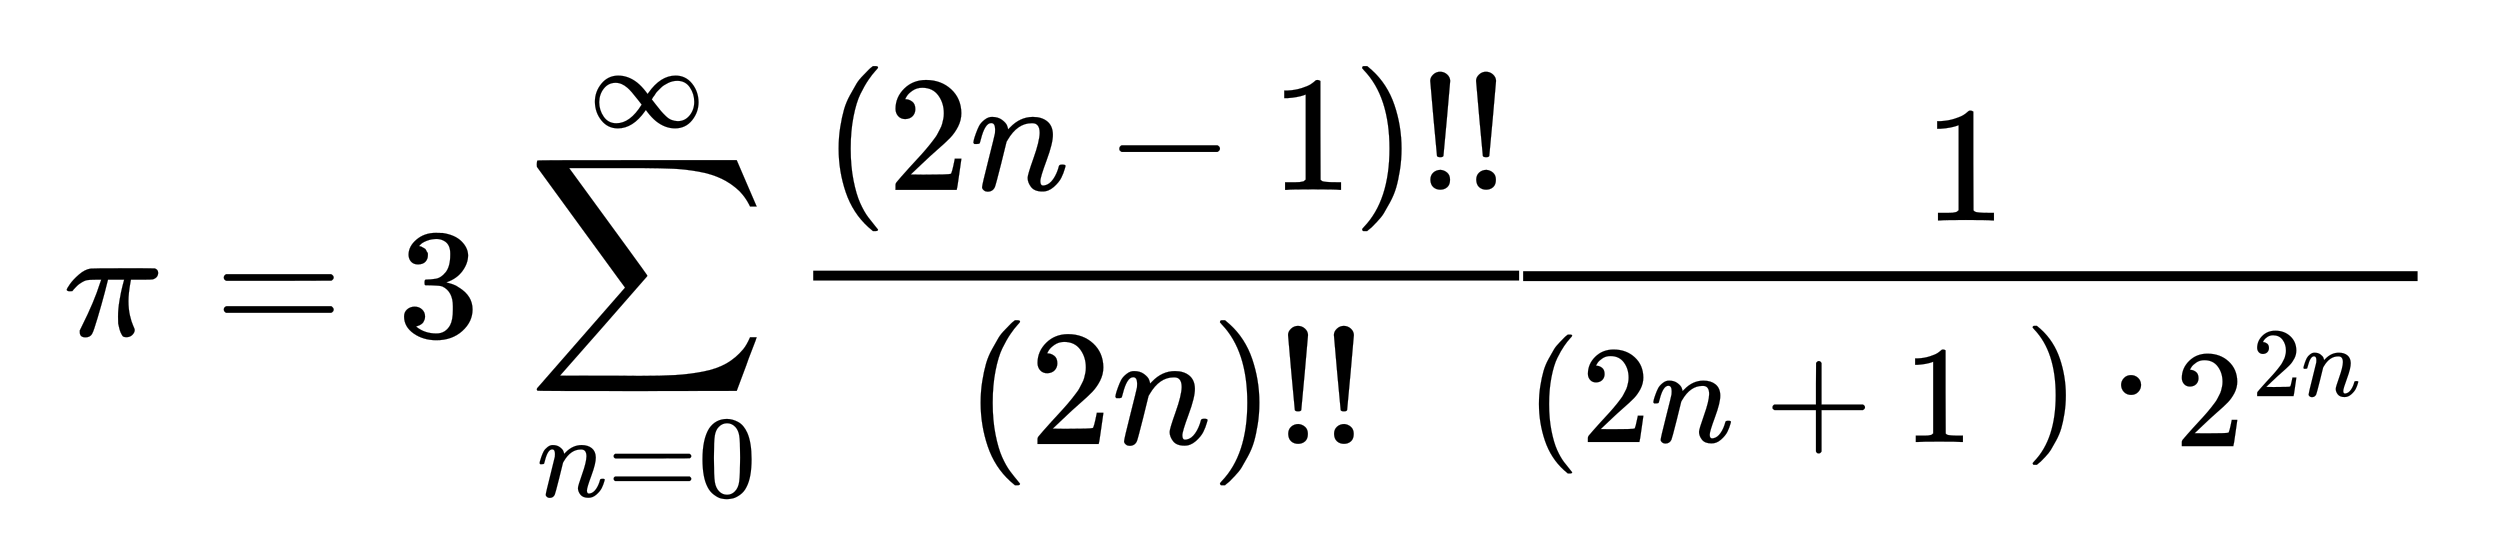 <svg width="288" height="64" viewBox="0 0 288 64" version="1.1" xmlns="http://www.w3.org/2000/svg" xmlns:xlink="http://www.w3.org/1999/xlink">
  <rect x="0" y="0" width="288" height="64" fill="none" stroke="black" stroke-width="0"/>
  <g transform="matrix(0.019 0 0 -0.019 -40 40.698)">
    <g transform="matrix(1 0 0 1 167 0)">
      <g transform="matrix(1 0 0 1 3804 0)">
        <g transform="matrix(1 0 0 1 0 221)">
          <g transform="matrix(1 0 0 1 1334 0)">
            <g id="E1-MJSZ2-2211">
              <path stroke="#000000" d="M60 948 C62 949.33 263.67 950 665 950 L1267 950 L1325 815 C1364.33 723 1385.33 674.33 1388 669 L1348 669 L1341 683 C1327 710.33 1308.33 736.33 1285 761 C1251.67 793 1214.67 818.67 1174 838 C1133.33 857.33 1086.33 871.67 1033 881 C979.67 890.33 929.33 896 882 898 C834.67 900 773.67 901.33 699 902 L574 902 L543 902 L251 902 L259 891 C567.67 469 722.67 256 724 252 C724.67 250.67 724.67 248.67 724 246 C722 244 634 143.33 460 -56 L196 -356 C196 -356.67 266.33 -357 407 -357 C441.67 -357 488.67 -357 548 -357 C607.33 -357 650 -357.33 676 -358 C766.67 -358 840 -356.33 896 -353 C952 -349.67 1007.67 -342.67 1063 -332 C1118.33 -321.33 1165.33 -305 1204 -283 C1242.67 -261 1277 -232 1307 -196 C1321 -178.67 1334.67 -154.67 1348 -124 L1388 -124 C1388 -124.67 1385.67 -131.67 1381 -145 C1376.33 -158.33 1368 -180 1356 -210 C1344 -240 1333.67 -268 1325 -294 L1267 -449 L666 -450 C264.67 -450 63 -449.33 61 -448 C57 -446.67 55 -443.67 55 -439 C55 -437.67 55.67 -435.67 57 -433 L590 177 C590 177.67 579 192.67 557 222 C535 251.33 500 299.33 452 366 C404 432.67 360.67 492 322 544 L56 909 L55 924 C55 938 56.67 946 60 948 Z"/>
            </g>
            <g transform="matrix(1 0 0 1 57 -1090)">
              <g transform="matrix(0.707 0 0 0.707 0 0)">
                <g id="E1-MJMATHI-6E">
                  <path stroke="#000000" d="M21 287 C21.67 291 22.67 296.33 24 303 C25.33 309.67 29.33 322.33 36 341 C42.67 359.67 49.33 375.33 56 388 C62.67 400.67 73.67 413 89 425 C104.33 437 119.67 442.67 135 442 C159 442 179 436 195 424 C211 412 221 400.67 225 390 C229 379.33 231 372.33 231 369 C231 367.67 231.33 367 232 367 L243 378 C283.67 420.67 330 442 382 442 C418 442 447 433 469 415 C491 397 502.33 370.67 503 336 C503.67 301.33 491 249 465 179 C439 109 426.33 66.67 427 52 C427 34.67 432.67 26 444 26 C448 26 451 26.33 453 27 C472.33 30.33 489.67 43 505 65 C520.33 87 532 113.67 540 145 C541.33 150.33 548 153 560 153 C573.33 153 580 150.33 580 145 C580 144.33 578.67 139.33 576 130 C570.67 110.67 563.33 91.67 554 73 C544.67 54.33 529.33 35.67 508 17 C486.67 -1.67 463.67 -10.67 439 -10 C407.67 -10 385 -1 371 17 C357 35 350 53.67 350 73 C350 85.67 362 125.67 386 193 C410 260.33 422.33 311 423 345 C423 384.33 408.33 404 379 404 L374 404 C316.67 404 268.33 370.33 229 303 L222 291 L189 157 C167 69.67 154.33 22.67 151 16 C142.33 -2 128 -11 108 -11 C99.33 -11 92.33 -9 87 -5 C81.67 -1 78 3 76 7 C74 11 73.33 14.33 74 17 C74 25.67 86.67 80 112 180 C137.33 280 150.67 334.33 152 343 C152.67 346.33 153 354 153 366 C153 392 145 405 129 405 C103.67 405 82.67 371.67 66 305 C62 291.67 60 284.67 60 284 C58.67 280 52.33 278 41 278 L27 278 C23 282 21 285 21 287 Z"/>
                </g>
              </g>
              <g transform="matrix(0.707 0 0 0.707 424.2 0)">
                <g id="E1-MJMAIN-3D">
                  <path stroke="#000000" d="M56 347 C56 355.67 60.67 362.33 70 367 L707 367 C717 361.67 722 355 722 347 C722 339.67 717.33 333.33 708 328 L390 327 L72 327 C61.33 330.33 56 337 56 347 Z M56 153 C56 163 61.33 169.67 72 173 L708 173 C717.33 166.33 722 159.67 722 153 C722 144.33 717 137.67 707 133 L70 133 C60.67 137.67 56 144.33 56 153 Z"/>
                </g>
              </g>
              <g transform="matrix(0.707 0 0 0.707 974.953 0)">
                <g id="E1-MJMAIN-30">
                  <path stroke="#000000" d="M96 585 C133.33 639 184.33 666 249 666 C281 666 313 657.33 345 640 C377 622.67 403 592 423 548 C447.67 492.67 460 416.67 460 320 C460 216.67 445.67 137.67 417 83 C403.67 55 385.33 32.67 362 16 C338.67 -0.67 318.33 -11 301 -15 C283.67 -19 266.67 -21.33 250 -22 C232.67 -22 215.33 -20 198 -16 C180.67 -12 160.33 -1.33 137 16 C113.67 33.33 95.33 55.67 82 83 C53.33 137.67 39 216.67 39 320 C39 436 58 524.33 96 585 Z M321 597 C301 618.33 277.33 629 250 629 C222 629 198 618.33 178 597 C161.33 579.67 150.33 555.67 145 525 C139.67 494.33 137 430.33 137 333 C137 227.67 139.67 158.33 145 125 C150.33 91.67 162.33 65.33 181 46 C199.67 26 222.67 16 250 16 C276.67 16 299.33 26 318 46 C337.33 66 349.33 94 354 130 C358.67 166 361.33 233.67 362 333 C362 429.67 359.33 493.33 354 524 C348.67 554.67 337.67 579 321 597 Z"/>
                </g>
              </g>
            </g>
            <g transform="matrix(0.707 0 0 0.707 368.347 1150.289)">
              <g id="E1-MJMAIN-221E">
                <path stroke="#000000" d="M55 217 C55 275.67 73.67 327.67 111 373 C148.33 418.33 196 441.33 254 442 C312.67 442 367.67 421.67 419 381 C444.33 360.33 469 334.33 493 303 L507 284 L514 294 C583.33 392.67 661 442 747 442 C804.33 442 851.33 419.33 888 374 C924.67 328.67 943.33 275.33 944 214 C944 156.67 925.67 105 889 59 C852.33 13 803.67 -10.33 743 -11 C685.67 -11 631.33 9.33 580 50 C554.67 70.67 530 96.67 506 128 L492 147 L485 137 C415.67 38.33 338 -11 252 -11 C194.67 -11 147.67 11.67 111 57 C74.33 102.33 55.67 155.67 55 217 Z M907 217 C907 262.33 894.33 303.67 869 341 C843.67 378.33 807.67 397 761 397 C747 397 733.33 395.33 720 392 C706.67 388.67 694 384 682 378 C670 372 658.67 365.67 648 359 C637.33 352.33 627.67 344.33 619 335 C610.33 325.67 602 317.33 594 310 C586 302.67 579.33 294.33 574 285 C568.67 275.67 563.67 268.33 559 263 C554.33 257.67 550.67 252 548 246 L543 238 L574 198 C594.67 171.33 610.67 151.33 622 138 C633.33 124.67 647.33 110 664 94 C680.67 78 697.33 67 714 61 C730.67 55 747.67 51.67 765 51 C806.33 51 840.33 67.33 867 100 C893.67 132.67 907 171.67 907 217 Z M92 214 C92 168 105 126.33 131 89 C157 51.67 193 33 239 33 C317.67 33 390 86.33 456 193 L425 233 C384.33 285.67 354 320.33 334 337 C301.33 365.67 267.67 380 233 380 C191.67 380 158 363.67 132 331 C106 298.33 92.67 259.33 92 214 Z"/>
              </g>
            </g>
          </g>
          <g transform="matrix(1 0 0 1 2945 0)">
            <g transform="matrix(1 0 0 1 120 0)">
              <rect y="220" width="4280" height="60"/>
              <g transform="matrix(1 0 0 1 60 770)">
                <g id="E1-MJMAIN-28">
                  <path stroke="#000000" d="M94 250 C94 296 97.33 339.67 104 381 C110.67 422.33 118.33 458 127 488 C135.67 518 148 547.33 164 576 C180 604.67 192.67 627 202 643 C211.33 659 225.33 676.33 244 695 C262.67 713.67 273.67 725 277 729 C280.33 733 288.67 740 302 750 L315 750 L319 750 C328.33 750 333 747 333 741 C333 739 327.33 732 316 720 C304.67 708 291 690.33 275 667 C259 643.67 242.67 615 226 581 C209.33 547 195.33 501 184 443 C172.67 385 167 320.67 167 250 C167 179.33 172.67 115.33 184 58 C195.33 0.67 209 -45.67 225 -81 C241 -116.33 257.33 -145 274 -167 C290.67 -189 304.67 -206.67 316 -220 C327.33 -233.33 333 -240.33 333 -241 C333 -247 328 -250 318 -250 L315 -250 L302 -250 L274 -226 C211.33 -169.33 165.67 -98.67 137 -14 C108.33 70.67 94 158.67 94 250 Z"/>
                </g>
                <g transform="matrix(1 0 0 1 389 -0)">
                  <g id="E1-MJMAIN-32">
                    <path stroke="#000000" d="M109 429 C91 429 76.67 435 66 447 C55.33 459 50 473.67 50 491 C50 538.33 67.67 579.33 103 614 C138.33 648.67 182.33 666 235 666 C295.67 666 346.33 647.33 387 610 C427.67 572.67 448.33 524.33 449 465 C449 436.33 442.33 409 429 383 C415.67 357 399.67 334.33 381 315 C362.33 295.67 335.67 271 301 241 C277 220.33 243.67 189.67 201 149 L142 93 L218 92 C322.67 92 378.33 93.67 385 97 C389.67 98.33 397.67 128 409 186 L409 189 L449 189 L449 186 C448.33 184 444 153.67 436 95 C428 36.33 423 5.67 421 3 L421 0 L50 0 L50 19 L50 31 C50 35.67 52 40.67 56 46 C60 51.33 70 63 86 81 C105.33 102.33 122 121 136 137 C142 143.67 153.33 156 170 174 C186.67 192 198 204.33 204 211 C210 217.67 219.67 228.67 233 244 C246.33 259.33 255.67 270.67 261 278 C266.33 285.33 274 295.33 284 308 C294 320.67 301 331.33 305 340 C309 348.67 314 358.33 320 369 C326 379.67 330.33 390.33 333 401 C335.67 411.67 338 421.67 340 431 C342 440.33 343 451.33 343 464 C343 506 331.67 542.33 309 573 C286.33 603.67 254 619 212 619 C190 619 170.67 613.33 154 602 C137.33 590.67 125.67 579.67 119 569 C112.33 558.33 109 552 109 550 C109 549.33 110.67 549 114 549 C126 549 138.33 544.33 151 535 C163.67 525.67 170 510.33 170 489 C170 472.33 164.67 458.33 154 447 C143.33 435.67 128.33 429.67 109 429 Z"/>
                  </g>
                </g>
                <g transform="matrix(1 0 0 1 890 -0)">
                  <g id="E1-MJMATHI-6E">
                    <path stroke="#000000" d="M21 287 C21.67 291 22.67 296.33 24 303 C25.33 309.67 29.33 322.33 36 341 C42.67 359.67 49.33 375.33 56 388 C62.67 400.67 73.67 413 89 425 C104.33 437 119.67 442.67 135 442 C159 442 179 436 195 424 C211 412 221 400.67 225 390 C229 379.33 231 372.33 231 369 C231 367.67 231.33 367 232 367 L243 378 C283.67 420.67 330 442 382 442 C418 442 447 433 469 415 C491 397 502.33 370.67 503 336 C503.67 301.33 491 249 465 179 C439 109 426.33 66.67 427 52 C427 34.67 432.67 26 444 26 C448 26 451 26.33 453 27 C472.33 30.33 489.67 43 505 65 C520.33 87 532 113.67 540 145 C541.33 150.33 548 153 560 153 C573.33 153 580 150.33 580 145 C580 144.33 578.67 139.33 576 130 C570.67 110.67 563.33 91.67 554 73 C544.67 54.33 529.33 35.67 508 17 C486.67 -1.67 463.67 -10.67 439 -10 C407.67 -10 385 -1 371 17 C357 35 350 53.67 350 73 C350 85.67 362 125.67 386 193 C410 260.33 422.33 311 423 345 C423 384.33 408.33 404 379 404 L374 404 C316.67 404 268.33 370.33 229 303 L222 291 L189 157 C167 69.67 154.33 22.67 151 16 C142.33 -2 128 -11 108 -11 C99.33 -11 92.33 -9 87 -5 C81.67 -1 78 3 76 7 C74 11 73.33 14.33 74 17 C74 25.67 86.67 80 112 180 C137.33 280 150.67 334.33 152 343 C152.67 346.33 153 354 153 366 C153 392 145 405 129 405 C103.67 405 82.67 371.67 66 305 C62 291.67 60 284.67 60 284 C58.67 280 52.33 278 41 278 L27 278 C23 282 21 285 21 287 Z"/>
                  </g>
                </g>
                <g transform="matrix(1 0 0 1 1712 -0)">
                  <g id="E1-MJMAIN-2212">
                    <path stroke="#000000" d="M84 237 C84 237 84 241.33 84 250 C84 258.67 88.67 265.33 98 270 L679 270 C689 264.67 694 258 694 250 C694 242 689 235.33 679 230 L98 230 C88.67 234.67 84 241.33 84 250 Z"/>
                  </g>
                </g>
                <g transform="matrix(1 0 0 1 2713 -0)">
                  <g id="E1-MJMAIN-31">
                    <path stroke="#000000" d="M213 578 L200 573 C190.67 569.67 177.33 566.33 160 563 C142.67 559.67 123.33 557.33 102 556 L83 556 L83 602 L102 602 C133.33 603.33 162.33 608.33 189 617 C215.67 625.67 234.33 633.67 245 641 C255.67 648.33 265 655.67 273 663 C274.33 665 278.33 666 285 666 C291 666 296.67 664 302 660 L302 361 L303 61 C307.67 56.33 311.67 53.33 315 52 C318.33 50.67 326.33 49.33 339 48 C351.67 46.67 372.33 46 401 46 L427 46 L427 0 L416 0 C402 2 349 3 257 3 C166.33 3 114 2 100 0 L88 0 L88 46 L114 46 C128.67 46 141.33 46 152 46 C162.67 46 171 46.33 177 47 C183 47.67 188.33 48.67 193 50 C197.67 51.33 200.33 52 201 52 C201.67 52 203.67 53.67 207 57 C210.33 60.33 212.33 61.67 213 61 Z"/>
                  </g>
                </g>
                <g transform="matrix(1 0 0 1 3213 -0)">
                  <g id="E1-MJMAIN-29">
                    <path stroke="#000000" d="M60 749 L64 750 C67.33 750 70.67 750 74 750 L86 750 L114 726 C176.67 669.33 222.33 598.67 251 514 C279.67 429.33 294 341.33 294 250 C294 204.67 290.67 161 284 119 C277.33 77 269.67 41.33 261 12 C252.33 -17.33 240 -46.67 224 -76 C208 -105.33 195.33 -127.67 186 -143 C176.67 -158.33 163 -175.33 145 -194 C127 -212.67 116.33 -223.67 113 -227 C109.67 -230.33 102 -236.67 90 -246 C88 -248 86.67 -249.33 86 -250 L74 -250 C68.67 -250 65 -250 63 -250 C61 -250 59.33 -249 58 -247 C56.67 -245 55.67 -242 55 -238 C55.67 -237.33 59.33 -233 66 -225 C169.33 -117.67 221 40.67 221 250 C221 459.33 169.33 617.67 66 725 C59.33 733 55.67 737.33 55 738 C55 743.33 56.67 747 60 749 Z"/>
                  </g>
                </g>
                <g transform="matrix(1 0 0 1 3603 -0)">
                  <g id="E1-MJMAIN-21">
                    <path stroke="#000000" d="M78 661 C78 675 84 687.67 96 699 C108 710.33 122 716 138 716 C154 716 168 710.67 180 700 C192 689.33 198.33 676.33 199 661 C199 656.33 192.33 580 179 432 C165.67 284 158.67 208.67 158 206 C156.67 200.67 150.33 198 139 198 C127 198 120.33 200.67 119 206 C118.33 208 111.33 283 98 431 C84.67 579 78 655.67 78 661 Z M79 61 C79 79.67 85 94.33 97 105 C109 115.67 123.67 121 141 121 C156.33 119.67 169.67 114 181 104 C192.33 94 198 79.67 198 61 C198 41 192.33 26 181 16 C169.67 6 155.67 1 139 1 C122.33 1 108.33 6 97 16 C85.67 26 79.67 41 79 61 Z"/>
                  </g>
                </g>
                <g transform="matrix(1 0 0 1 3881 -0)">
                  <g id="E1-MJMAIN-21">
                    <path stroke="#000000" d="M78 661 C78 675 84 687.67 96 699 C108 710.33 122 716 138 716 C154 716 168 710.67 180 700 C192 689.33 198.33 676.33 199 661 C199 656.33 192.33 580 179 432 C165.67 284 158.67 208.67 158 206 C156.67 200.67 150.33 198 139 198 C127 198 120.33 200.67 119 206 C118.33 208 111.33 283 98 431 C84.67 579 78 655.67 78 661 Z M79 61 C79 79.67 85 94.33 97 105 C109 115.67 123.67 121 141 121 C156.33 119.67 169.67 114 181 104 C192.33 94 198 79.67 198 61 C198 41 192.33 26 181 16 C169.67 6 155.67 1 139 1 C122.33 1 108.33 6 97 16 C85.67 26 79.67 41 79 61 Z"/>
                  </g>
                </g>
              </g>
              <g transform="matrix(1 0 0 1 921 -771)">
                <g id="E1-MJMAIN-28">
                  <path stroke="#000000" d="M94 250 C94 296 97.33 339.67 104 381 C110.67 422.33 118.33 458 127 488 C135.67 518 148 547.33 164 576 C180 604.67 192.67 627 202 643 C211.33 659 225.33 676.33 244 695 C262.67 713.67 273.67 725 277 729 C280.33 733 288.67 740 302 750 L315 750 L319 750 C328.33 750 333 747 333 741 C333 739 327.33 732 316 720 C304.67 708 291 690.33 275 667 C259 643.67 242.67 615 226 581 C209.33 547 195.33 501 184 443 C172.67 385 167 320.67 167 250 C167 179.33 172.67 115.33 184 58 C195.33 0.67 209 -45.67 225 -81 C241 -116.33 257.33 -145 274 -167 C290.67 -189 304.67 -206.67 316 -220 C327.33 -233.33 333 -240.33 333 -241 C333 -247 328 -250 318 -250 L315 -250 L302 -250 L274 -226 C211.33 -169.33 165.67 -98.67 137 -14 C108.33 70.67 94 158.67 94 250 Z"/>
                </g>
                <g transform="matrix(1 0 0 1 389 0)">
                  <g id="E1-MJMAIN-32">
                    <path stroke="#000000" d="M109 429 C91 429 76.67 435 66 447 C55.33 459 50 473.67 50 491 C50 538.33 67.67 579.33 103 614 C138.33 648.67 182.33 666 235 666 C295.67 666 346.33 647.33 387 610 C427.67 572.67 448.33 524.33 449 465 C449 436.33 442.33 409 429 383 C415.67 357 399.67 334.33 381 315 C362.33 295.67 335.67 271 301 241 C277 220.33 243.67 189.67 201 149 L142 93 L218 92 C322.67 92 378.33 93.67 385 97 C389.67 98.33 397.67 128 409 186 L409 189 L449 189 L449 186 C448.33 184 444 153.67 436 95 C428 36.33 423 5.67 421 3 L421 0 L50 0 L50 19 L50 31 C50 35.67 52 40.67 56 46 C60 51.33 70 63 86 81 C105.33 102.33 122 121 136 137 C142 143.67 153.33 156 170 174 C186.67 192 198 204.33 204 211 C210 217.67 219.67 228.67 233 244 C246.33 259.33 255.67 270.67 261 278 C266.33 285.33 274 295.33 284 308 C294 320.67 301 331.33 305 340 C309 348.67 314 358.33 320 369 C326 379.67 330.33 390.33 333 401 C335.67 411.67 338 421.67 340 431 C342 440.33 343 451.33 343 464 C343 506 331.67 542.33 309 573 C286.33 603.67 254 619 212 619 C190 619 170.67 613.33 154 602 C137.33 590.67 125.67 579.67 119 569 C112.33 558.33 109 552 109 550 C109 549.33 110.67 549 114 549 C126 549 138.33 544.33 151 535 C163.67 525.67 170 510.33 170 489 C170 472.33 164.67 458.33 154 447 C143.33 435.67 128.33 429.67 109 429 Z"/>
                  </g>
                </g>
                <g transform="matrix(1 0 0 1 890 0)">
                  <g id="E1-MJMATHI-6E">
                    <path stroke="#000000" d="M21 287 C21.67 291 22.67 296.33 24 303 C25.33 309.67 29.33 322.33 36 341 C42.67 359.67 49.33 375.33 56 388 C62.67 400.67 73.67 413 89 425 C104.33 437 119.67 442.67 135 442 C159 442 179 436 195 424 C211 412 221 400.67 225 390 C229 379.33 231 372.33 231 369 C231 367.67 231.33 367 232 367 L243 378 C283.67 420.67 330 442 382 442 C418 442 447 433 469 415 C491 397 502.33 370.67 503 336 C503.67 301.33 491 249 465 179 C439 109 426.33 66.67 427 52 C427 34.67 432.67 26 444 26 C448 26 451 26.33 453 27 C472.33 30.33 489.67 43 505 65 C520.33 87 532 113.67 540 145 C541.33 150.33 548 153 560 153 C573.33 153 580 150.33 580 145 C580 144.33 578.67 139.33 576 130 C570.67 110.67 563.33 91.67 554 73 C544.67 54.33 529.33 35.67 508 17 C486.67 -1.67 463.67 -10.67 439 -10 C407.67 -10 385 -1 371 17 C357 35 350 53.67 350 73 C350 85.67 362 125.67 386 193 C410 260.33 422.33 311 423 345 C423 384.33 408.33 404 379 404 L374 404 C316.67 404 268.33 370.33 229 303 L222 291 L189 157 C167 69.67 154.33 22.67 151 16 C142.33 -2 128 -11 108 -11 C99.33 -11 92.33 -9 87 -5 C81.67 -1 78 3 76 7 C74 11 73.33 14.33 74 17 C74 25.67 86.67 80 112 180 C137.33 280 150.67 334.33 152 343 C152.67 346.33 153 354 153 366 C153 392 145 405 129 405 C103.67 405 82.67 371.67 66 305 C62 291.67 60 284.67 60 284 C58.67 280 52.33 278 41 278 L27 278 C23 282 21 285 21 287 Z"/>
                  </g>
                </g>
                <g transform="matrix(1 0 0 1 1490 0)">
                  <g id="E1-MJMAIN-29">
                    <path stroke="#000000" d="M60 749 L64 750 C67.33 750 70.67 750 74 750 L86 750 L114 726 C176.67 669.33 222.33 598.67 251 514 C279.67 429.33 294 341.33 294 250 C294 204.67 290.67 161 284 119 C277.33 77 269.67 41.33 261 12 C252.33 -17.33 240 -46.67 224 -76 C208 -105.33 195.33 -127.67 186 -143 C176.67 -158.33 163 -175.33 145 -194 C127 -212.67 116.33 -223.67 113 -227 C109.67 -230.33 102 -236.67 90 -246 C88 -248 86.67 -249.33 86 -250 L74 -250 C68.67 -250 65 -250 63 -250 C61 -250 59.33 -249 58 -247 C56.67 -245 55.67 -242 55 -238 C55.67 -237.33 59.33 -233 66 -225 C169.33 -117.67 221 40.67 221 250 C221 459.33 169.33 617.67 66 725 C59.33 733 55.67 737.33 55 738 C55 743.33 56.67 747 60 749 Z"/>
                  </g>
                </g>
                <g transform="matrix(1 0 0 1 1880 0)">
                  <g id="E1-MJMAIN-21">
                    <path stroke="#000000" d="M78 661 C78 675 84 687.67 96 699 C108 710.33 122 716 138 716 C154 716 168 710.67 180 700 C192 689.33 198.33 676.33 199 661 C199 656.33 192.33 580 179 432 C165.67 284 158.67 208.67 158 206 C156.67 200.67 150.33 198 139 198 C127 198 120.33 200.67 119 206 C118.33 208 111.33 283 98 431 C84.67 579 78 655.67 78 661 Z M79 61 C79 79.67 85 94.33 97 105 C109 115.67 123.67 121 141 121 C156.33 119.67 169.67 114 181 104 C192.33 94 198 79.67 198 61 C198 41 192.33 26 181 16 C169.67 6 155.67 1 139 1 C122.33 1 108.33 6 97 16 C85.67 26 79.67 41 79 61 Z"/>
                  </g>
                </g>
                <g transform="matrix(1 0 0 1 2158 0)">
                  <g id="E1-MJMAIN-21">
                    <path stroke="#000000" d="M78 661 C78 675 84 687.67 96 699 C108 710.33 122 716 138 716 C154 716 168 710.67 180 700 C192 689.33 198.33 676.33 199 661 C199 656.33 192.33 580 179 432 C165.67 284 158.67 208.67 158 206 C156.67 200.67 150.33 198 139 198 C127 198 120.33 200.67 119 206 C118.33 208 111.33 283 98 431 C84.67 579 78 655.67 78 661 Z M79 61 C79 79.67 85 94.33 97 105 C109 115.67 123.67 121 141 121 C156.33 119.67 169.67 114 181 104 C192.33 94 198 79.67 198 61 C198 41 192.33 26 181 16 C169.67 6 155.67 1 139 1 C122.33 1 108.33 6 97 16 C85.67 26 79.67 41 79 61 Z"/>
                  </g>
                </g>
              </g>
            </g>
          </g>
        </g>
      </g>
    </g>
  </g>
  <g id="E1-MJMATHI-3C0" transform="matrix(0.019 0 0 -0.018 7.33 38.663)">
    <g transform="matrix(1 0 0 1 -2.313 -10.125)">
      <path stroke="#000000" d="M134.31 -0.87 C111.65 -0.87 100.31 10.12 100.31 32.12 L100.31 43.12 L113.31 71.12 C163.31 176.46 199.65 267.46 222.31 344.12 L230.31 368.12 L198.31 368.12 C172.98 368.12 154.98 367.12 144.31 365.12 C133.65 363.12 120.65 356.79 105.31 346.12 C97.98 341.46 90.65 335.46 83.31 328.12 C75.98 320.79 69.65 313.79 64.31 307.12 C58.98 300.46 55.98 296.46 55.31 295.12 C53.98 294.46 48.98 294.12 40.31 294.12 C27.65 294.12 21.31 297.46 21.31 304.12 C21.31 308.12 27.65 319.79 40.31 339.12 C52.98 358.46 71.31 379.12 95.31 401.12 C119.31 423.12 142.98 435.79 166.31 439.12 C170.98 440.46 245.98 441.12 391.31 441.12 C497.98 441.12 552.65 440.79 555.31 440.12 C568.65 435.46 575.31 426.12 575.31 412.12 C575.31 391.46 564.65 377.46 543.31 370.12 C539.31 368.79 516.31 368.12 474.31 368.12 L410.31 368.12 L407.31 351.12 C399.31 303.12 395.31 263.46 395.31 232.12 C395.31 197.46 398.31 166.46 404.31 139.12 C410.31 111.79 416.65 90.46 423.31 75.12 C429.98 59.79 433.31 50.46 433.31 47.12 C433.31 35.79 428.65 25.12 419.31 15.12 C409.98 5.12 397.98 0.12 383.31 0.12 C375.98 0.12 369.98 1.12 365.31 3.12 C360.65 5.12 355.31 13.12 349.31 27.12 C343.31 41.12 337.98 61.12 333.31 87.12 C332.65 93.12 332.31 107.79 332.31 131.12 C332.31 163.79 335.31 198.79 341.31 236.12 C347.31 273.46 353.31 304.12 359.31 328.12 C365.31 352.12 368.65 365.46 369.31 368.12 L271.31 368.12 L270.31 364.12 C270.31 362.12 263.98 335.79 251.31 285.12 C238.65 234.46 224.31 180.79 208.31 124.12 C192.31 67.46 181.98 35.12 177.31 27.12 C169.98 8.46 155.65 -0.87 134.31 -0.87 Z"/>
    </g>
  </g>
  <g transform="matrix(0.019 0 0 -0.018 45.754 38.797)">
    <g id="E1-MJMAIN-33">
      <path stroke="#000000" d="M127 463 C109 463 95 468.67 85 480 C75 491.33 69.67 506 69 524 C69 560.67 85 593.33 117 622 C149 650.67 187.67 665 233 665 C256.33 665 271 664.67 277 664 C326.33 656 364 638.33 390 611 C416 583.67 429.33 554 430 522 C430 487.33 418.67 453.67 396 421 C373.33 388.33 342 364.67 302 350 L299 348 C299 347.33 302 346.33 308 345 C314 343.67 323.67 340.67 337 336 C350.33 331.33 363 324.33 375 315 C429.67 279.67 457 233 457 175 C457 122.33 436.33 76.33 395 37 C353.67 -2.33 301.33 -22 238 -22 C184.67 -22 138.67 -7.67 100 21 C61.33 49.67 42 86 42 130 C42 148.67 48 163.67 60 175 C72 186.33 87 192.33 105 193 C123.67 193 139 187 151 175 C163 163 169 148 169 130 C169 122.67 168 116 166 110 C164 104 161.67 98.67 159 94 C156.33 89.33 152.67 85.33 148 82 C143.33 78.67 139.33 76 136 74 C132.67 72 129.33 70.67 126 70 C122.67 69.33 120 68.33 118 67 L114 66 C148 36 189.33 21 238 21 C274.67 21 302.33 38.67 321 74 C332.33 96 338 129.67 338 175 L338 195 C338 258.33 316.67 300.67 274 322 C264 326 243.67 328.33 213 329 L171 330 L168 332 C166.67 334 166 339.33 166 348 C166 360 168.67 366 174 366 C192.67 366 212 367.67 232 371 C254.67 374.33 275.33 388.33 294 413 C312.67 437.67 322 475 322 525 L322 533 C322 571 310.33 597.33 287 612 C272.33 621.33 256.67 626 240 626 C218.67 626 199 622.33 181 615 C163 607.67 150.33 600 143 592 C135.67 584 132 580 132 580 L135 580 C137 579.33 139.67 578.67 143 578 C146.33 577.33 149.67 575.67 153 573 C156.33 570.33 160.33 568 165 566 C169.67 564 173 560.33 175 555 C177 549.67 179.67 544.67 183 540 C186.33 535.33 187.33 528.67 186 520 C186 505.33 181.33 492.33 172 481 C162.67 469.67 147.67 463.67 127 463 Z"/>
    </g>
  </g>
  <g transform="matrix(0.019 0 0 -0.019 24.72 38.563)">
    <g id="E1-MJMAIN-3D">
      <path stroke="#000000" d="M56 347 C56 355.67 60.67 362.33 70 367 L707 367 C717 361.67 722 355 722 347 C722 339.67 717.33 333.33 708 328 L390 327 L72 327 C61.33 330.33 56 337 56 347 Z M56 153 C56 163 61.33 169.67 72 173 L708 173 C717.33 166.33 722 159.67 722 153 C722 144.33 717 137.67 707 133 L70 133 C60.67 137.67 56 144.33 56 153 Z"/>
    </g>
  </g>
  <g transform="matrix(0.019 0 0 -0.019 242.87 49.102)">
    <g id="E1-MJMAIN-22C5">
      <path stroke="#000000" d="M78 250 C78 266 83.67 280 95 292 C106.33 304 120.67 310 138 310 C154 310 168 304.67 180 294 C192 283.33 198.33 269 199 251 C199 234.33 193.33 220 182 208 C170.67 196 156.33 190 139 190 C121.67 190 107.33 195.67 96 207 C84.67 218.33 78.67 232.67 78 250 Z"/>
    </g>
  </g>
  <g transform="matrix(8 0 0 8 -31.5 -55.5)">
    <g transform="matrix(0.002 0 0 -0.002 35.432 13.365)">
      <g transform="matrix(1 0 0 1 469 362)">
        <g transform="matrix(0.707 0 0 0.707 0 0)">
          <g id="E1-MJMAIN-32">
            <path stroke="#000000" d="M109 429 C91 429 76.67 435 66 447 C55.33 459 50 473.67 50 491 C50 538.33 67.67 579.33 103 614 C138.33 648.67 182.33 666 235 666 C295.67 666 346.33 647.33 387 610 C427.67 572.67 448.33 524.33 449 465 C449 436.33 442.33 409 429 383 C415.67 357 399.67 334.33 381 315 C362.33 295.67 335.67 271 301 241 C277 220.33 243.67 189.67 201 149 L142 93 L218 92 C322.67 92 378.33 93.67 385 97 C389.67 98.33 397.67 128 409 186 L409 189 L449 189 L449 186 C448.33 184 444 153.67 436 95 C428 36.33 423 5.67 421 3 L421 0 L50 0 L50 19 L50 31 C50 35.67 52 40.67 56 46 C60 51.33 70 63 86 81 C105.33 102.33 122 121 136 137 C142 143.67 153.33 156 170 174 C186.67 192 198 204.33 204 211 C210 217.67 219.67 228.67 233 244 C246.33 259.33 255.67 270.67 261 278 C266.33 285.33 274 295.33 284 308 C294 320.67 301 331.33 305 340 C309 348.67 314 358.33 320 369 C326 379.67 330.33 390.33 333 401 C335.67 411.67 338 421.67 340 431 C342 440.33 343 451.33 343 464 C343 506 331.67 542.33 309 573 C286.33 603.67 254 619 212 619 C190 619 170.67 613.33 154 602 C137.33 590.67 125.67 579.67 119 569 C112.33 558.33 109 552 109 550 C109 549.33 110.67 549 114 549 C126 549 138.33 544.33 151 535 C163.67 525.67 170 510.33 170 489 C170 472.33 164.67 458.33 154 447 C143.33 435.67 128.33 429.67 109 429 Z"/>
          </g>
        </g>
        <g transform="matrix(0.707 0 0 0.707 353.5 0)">
          <g id="E1-MJMATHI-6E">
            <path stroke="#000000" d="M21 287 C21.67 291 22.67 296.33 24 303 C25.33 309.67 29.33 322.33 36 341 C42.67 359.67 49.33 375.33 56 388 C62.67 400.67 73.67 413 89 425 C104.33 437 119.67 442.67 135 442 C159 442 179 436 195 424 C211 412 221 400.67 225 390 C229 379.33 231 372.33 231 369 C231 367.67 231.33 367 232 367 L243 378 C283.67 420.67 330 442 382 442 C418 442 447 433 469 415 C491 397 502.33 370.67 503 336 C503.67 301.33 491 249 465 179 C439 109 426.33 66.67 427 52 C427 34.67 432.67 26 444 26 C448 26 451 26.33 453 27 C472.33 30.33 489.67 43 505 65 C520.33 87 532 113.67 540 145 C541.33 150.33 548 153 560 153 C573.33 153 580 150.33 580 145 C580 144.33 578.67 139.33 576 130 C570.67 110.67 563.33 91.67 554 73 C544.67 54.33 529.33 35.67 508 17 C486.67 -1.67 463.67 -10.67 439 -10 C407.67 -10 385 -1 371 17 C357 35 350 53.67 350 73 C350 85.67 362 125.67 386 193 C410 260.33 422.33 311 423 345 C423 384.33 408.33 404 379 404 L374 404 C316.67 404 268.33 370.33 229 303 L222 291 L189 157 C167 69.67 154.33 22.67 151 16 C142.33 -2 128 -11 108 -11 C99.33 -11 92.33 -9 87 -5 C81.67 -1 78 3 76 7 C74 11 73.33 14.33 74 17 C74 25.67 86.67 80 112 180 C137.33 280 150.67 334.33 152 343 C152.67 346.33 153 354 153 366 C153 392 145 405 129 405 C103.67 405 82.67 371.67 66 305 C62 291.67 60 284.67 60 284 C58.67 280 52.33 278 41 278 L27 278 C23 282 21 285 21 287 Z"/>
          </g>
        </g>
      </g>
    </g>
    <g transform="matrix(0.002 0 0 -0.002 35.256 13.362)">
      <g id="E1-MJMAIN-32">
        <path stroke="#000000" d="M109 429 C91 429 76.67 435 66 447 C55.33 459 50 473.67 50 491 C50 538.33 67.67 579.33 103 614 C138.33 648.67 182.33 666 235 666 C295.67 666 346.33 647.33 387 610 C427.67 572.67 448.33 524.33 449 465 C449 436.33 442.33 409 429 383 C415.67 357 399.67 334.33 381 315 C362.33 295.67 335.67 271 301 241 C277 220.33 243.67 189.67 201 149 L142 93 L218 92 C322.67 92 378.33 93.67 385 97 C389.67 98.33 397.67 128 409 186 L409 189 L449 189 L449 186 C448.33 184 444 153.67 436 95 C428 36.33 423 5.67 421 3 L421 0 L50 0 L50 19 L50 31 C50 35.67 52 40.67 56 46 C60 51.33 70 63 86 81 C105.33 102.33 122 121 136 137 C142 143.67 153.33 156 170 174 C186.67 192 198 204.33 204 211 C210 217.67 219.67 228.67 233 244 C246.33 259.33 255.67 270.67 261 278 C266.33 285.33 274 295.33 284 308 C294 320.67 301 331.33 305 340 C309 348.67 314 358.33 320 369 C326 379.67 330.33 390.33 333 401 C335.67 411.67 338 421.67 340 431 C342 440.33 343 451.33 343 464 C343 506 331.67 542.33 309 573 C286.33 603.67 254 619 212 619 C190 619 170.67 613.33 154 602 C137.33 590.67 125.67 579.67 119 569 C112.33 558.33 109 552 109 550 C109 549.33 110.67 549 114 549 C126 549 138.33 544.33 151 535 C163.67 525.67 170 510.33 170 489 C170 472.33 164.67 458.33 154 447 C143.33 435.67 128.33 429.67 109 429 Z"/>
      </g>
    </g>
  </g>
  <g transform="matrix(8 0 0 8 -40 -56)">
    <g transform="matrix(0.002 0 0 -0.002 34.16 13.193)">
      <g id="E1-MJMAIN-29">
        <path stroke="#000000" d="M60 749 L64 750 C67.33 750 70.67 750 74 750 L86 750 L114 726 C176.67 669.33 222.33 598.67 251 514 C279.67 429.33 294 341.33 294 250 C294 204.67 290.67 161 284 119 C277.33 77 269.67 41.33 261 12 C252.33 -17.33 240 -46.67 224 -76 C208 -105.33 195.33 -127.67 186 -143 C176.67 -158.33 163 -175.33 145 -194 C127 -212.67 116.33 -223.67 113 -227 C109.67 -230.33 102 -236.67 90 -246 C88 -248 86.67 -249.33 86 -250 L74 -250 C68.67 -250 65 -250 63 -250 C61 -250 59.33 -249 58 -247 C56.67 -245 55.67 -242 55 -238 C55.67 -237.33 59.33 -233 66 -225 C169.33 -117.67 221 40.67 221 250 C221 459.33 169.33 617.67 66 725 C59.33 733 55.67 737.33 55 738 C55 743.33 56.67 747 60 749 Z"/>
      </g>
    </g>
    <g transform="matrix(0.002 0 0 -0.002 27.766 13.365)">
      <g id="E1-MJMAIN-32">
        <path stroke="#000000" d="M109 429 C91 429 76.67 435 66 447 C55.33 459 50 473.67 50 491 C50 538.33 67.67 579.33 103 614 C138.33 648.67 182.33 666 235 666 C295.67 666 346.33 647.33 387 610 C427.67 572.67 448.33 524.33 449 465 C449 436.33 442.33 409 429 383 C415.67 357 399.67 334.33 381 315 C362.33 295.67 335.67 271 301 241 C277 220.33 243.67 189.67 201 149 L142 93 L218 92 C322.67 92 378.33 93.67 385 97 C389.67 98.33 397.67 128 409 186 L409 189 L449 189 L449 186 C448.33 184 444 153.67 436 95 C428 36.33 423 5.67 421 3 L421 0 L50 0 L50 19 L50 31 C50 35.67 52 40.67 56 46 C60 51.33 70 63 86 81 C105.33 102.33 122 121 136 137 C142 143.67 153.33 156 170 174 C186.67 192 198 204.33 204 211 C210 217.67 219.67 228.67 233 244 C246.33 259.33 255.67 270.67 261 278 C266.33 285.33 274 295.33 284 308 C294 320.67 301 331.33 305 340 C309 348.67 314 358.33 320 369 C326 379.67 330.33 390.33 333 401 C335.67 411.67 338 421.67 340 431 C342 440.33 343 451.33 343 464 C343 506 331.67 542.33 309 573 C286.33 603.67 254 619 212 619 C190 619 170.67 613.33 154 602 C137.33 590.67 125.67 579.67 119 569 C112.33 558.33 109 552 109 550 C109 549.33 110.67 549 114 549 C126 549 138.33 544.33 151 535 C163.67 525.67 170 510.33 170 489 C170 472.33 164.67 458.33 154 447 C143.33 435.67 128.33 429.67 109 429 Z"/>
      </g>
      <g transform="matrix(1 0 0 1 500 0)">
        <g id="E1-MJMATHI-6E">
          <path stroke="#000000" d="M21 287 C21.67 291 22.67 296.33 24 303 C25.33 309.67 29.33 322.33 36 341 C42.67 359.67 49.33 375.33 56 388 C62.67 400.67 73.67 413 89 425 C104.33 437 119.67 442.67 135 442 C159 442 179 436 195 424 C211 412 221 400.67 225 390 C229 379.33 231 372.33 231 369 C231 367.67 231.33 367 232 367 L243 378 C283.67 420.67 330 442 382 442 C418 442 447 433 469 415 C491 397 502.33 370.67 503 336 C503.67 301.33 491 249 465 179 C439 109 426.33 66.67 427 52 C427 34.67 432.67 26 444 26 C448 26 451 26.33 453 27 C472.33 30.33 489.67 43 505 65 C520.33 87 532 113.67 540 145 C541.33 150.33 548 153 560 153 C573.33 153 580 150.33 580 145 C580 144.33 578.67 139.33 576 130 C570.67 110.67 563.33 91.67 554 73 C544.67 54.33 529.33 35.67 508 17 C486.67 -1.67 463.67 -10.67 439 -10 C407.67 -10 385 -1 371 17 C357 35 350 53.67 350 73 C350 85.67 362 125.67 386 193 C410 260.33 422.33 311 423 345 C423 384.33 408.33 404 379 404 L374 404 C316.67 404 268.33 370.33 229 303 L222 291 L189 157 C167 69.67 154.33 22.67 151 16 C142.33 -2 128 -11 108 -11 C99.33 -11 92.33 -9 87 -5 C81.67 -1 78 3 76 7 C74 11 73.33 14.33 74 17 C74 25.67 86.67 80 112 180 C137.33 280 150.67 334.33 152 343 C152.67 346.33 153 354 153 366 C153 392 145 405 129 405 C103.67 405 82.67 371.67 66 305 C62 291.67 60 284.67 60 284 C58.67 280 52.33 278 41 278 L27 278 C23 282 21 285 21 287 Z"/>
        </g>
      </g>
      <g transform="matrix(1 0 0 1 1323 0)">
        <g id="E1-MJMAIN-2B">
          <path stroke="#000000" d="M56 237 C56 237 56 241.33 56 250 C56 258.67 60.67 265.33 70 270 L369 270 L369 420 L370 570 C376.67 578.67 383 583 389 583 C397.67 583 404.33 578 409 568 L409 270 L707 270 C717 264.67 722 258 722 250 C722 242 717 235.33 707 230 L409 230 L409 -68 C403.67 -77.33 397.67 -82 391 -82 L389 -82 L387 -82 C379 -82 373 -77.33 369 -68 L369 230 L70 230 C60.67 234.67 56 241.33 56 250 Z"/>
        </g>
      </g>
      <g transform="matrix(1 0 0 1 2323 0)">
        <g id="E1-MJMAIN-31">
          <path stroke="#000000" d="M213 578 L200 573 C190.67 569.67 177.33 566.33 160 563 C142.67 559.67 123.33 557.33 102 556 L83 556 L83 602 L102 602 C133.33 603.33 162.33 608.33 189 617 C215.67 625.67 234.33 633.67 245 641 C255.67 648.33 265 655.67 273 663 C274.33 665 278.33 666 285 666 C291 666 296.67 664 302 660 L302 361 L303 61 C307.67 56.33 311.67 53.33 315 52 C318.33 50.67 326.33 49.33 339 48 C351.67 46.67 372.33 46 401 46 L427 46 L427 0 L416 0 C402 2 349 3 257 3 C166.33 3 114 2 100 0 L88 0 L88 46 L114 46 C128.67 46 141.33 46 152 46 C162.67 46 171 46.33 177 47 C183 47.67 188.33 48.67 193 50 C197.67 51.33 200.33 52 201 52 C201.67 52 203.67 53.67 207 57 C210.33 60.33 212.33 61.67 213 61 Z"/>
        </g>
      </g>
    </g>
    <g transform="matrix(0.002 0 0 -0.002 26.973 13.318)">
      <g id="E1-MJMAIN-28">
        <path stroke="#000000" d="M94 250 C94 296 97.33 339.67 104 381 C110.67 422.33 118.33 458 127 488 C135.67 518 148 547.33 164 576 C180 604.67 192.67 627 202 643 C211.33 659 225.33 676.33 244 695 C262.67 713.67 273.67 725 277 729 C280.33 733 288.67 740 302 750 L315 750 L319 750 C328.33 750 333 747 333 741 C333 739 327.33 732 316 720 C304.67 708 291 690.33 275 667 C259 643.67 242.67 615 226 581 C209.33 547 195.33 501 184 443 C172.67 385 167 320.67 167 250 C167 179.33 172.67 115.33 184 58 C195.33 0.67 209 -45.67 225 -81 C241 -116.33 257.33 -145 274 -167 C290.67 -189 304.67 -206.67 316 -220 C327.33 -233.33 333 -240.33 333 -241 C333 -247 328 -250 318 -250 L315 -250 L302 -250 L274 -226 C211.33 -169.33 165.67 -98.67 137 -14 C108.33 70.67 94 158.67 94 250 Z"/>
      </g>
    </g>
  </g>
  <g transform="matrix(0.019 0 0 -0.019 221.588 25.397)">
    <g id="E1-MJMAIN-31">
      <path stroke="#000000" d="M213 578 L200 573 C190.67 569.67 177.33 566.33 160 563 C142.67 559.67 123.33 557.33 102 556 L83 556 L83 602 L102 602 C133.33 603.33 162.33 608.33 189 617 C215.67 625.67 234.33 633.67 245 641 C255.67 648.33 265 655.67 273 663 C274.33 665 278.33 666 285 666 C291 666 296.67 664 302 660 L302 361 L303 61 C307.67 56.33 311.67 53.33 315 52 C318.33 50.67 326.33 49.33 339 48 C351.67 46.67 372.33 46 401 46 L427 46 L427 0 L416 0 C402 2 349 3 257 3 C166.33 3 114 2 100 0 L88 0 L88 46 L114 46 C128.67 46 141.33 46 152 46 C162.67 46 171 46.33 177 47 C183 47.67 188.33 48.67 193 50 C197.67 51.33 200.33 52 201 52 C201.67 52 203.67 53.67 207 57 C210.33 60.33 212.33 61.67 213 61 Z"/>
    </g>
  </g>
  <g transform="matrix(0.035 0 0 -0.019 171.267 36.563)">
    <g transform="matrix(1 0 0 1 120 0)">
      <rect y="220" width="2944" height="60"/>
    </g>
  </g>
</svg>
